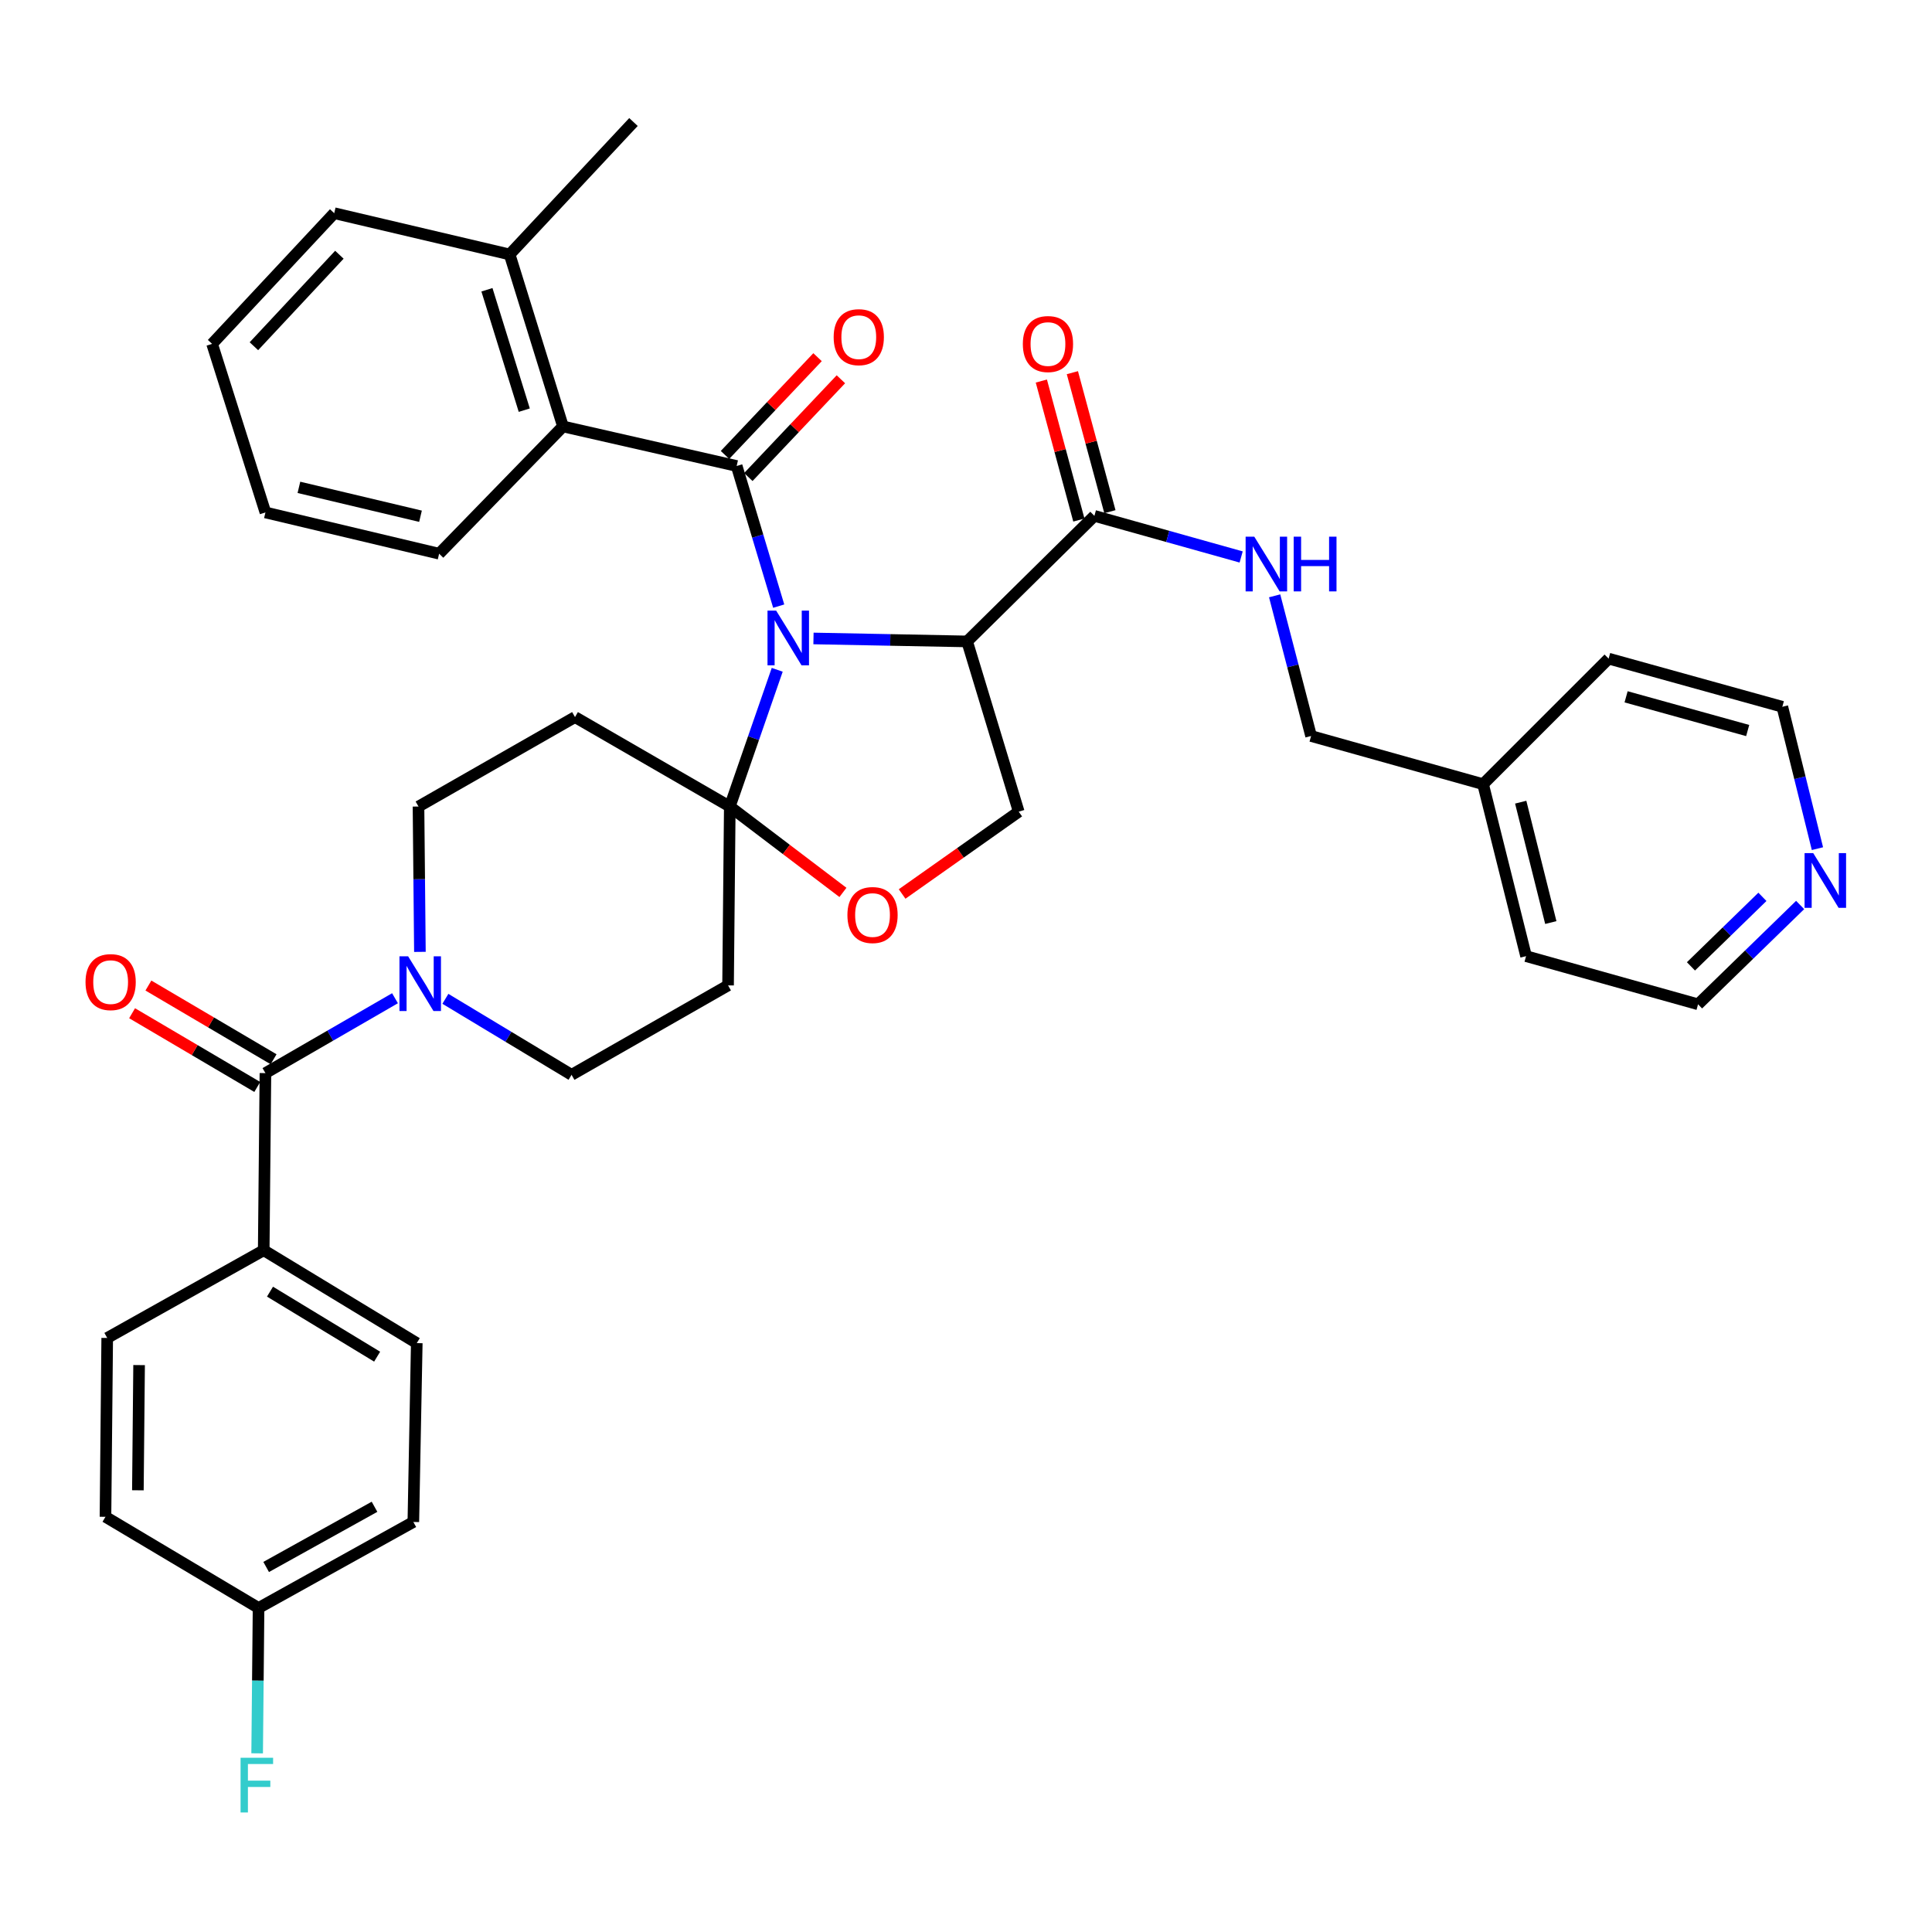 <?xml version='1.0' encoding='iso-8859-1'?>
<svg version='1.1' baseProfile='full'
              xmlns='http://www.w3.org/2000/svg'
                      xmlns:rdkit='http://www.rdkit.org/xml'
                      xmlns:xlink='http://www.w3.org/1999/xlink'
                  xml:space='preserve'
width='1000px' height='1000px' viewBox='0 0 1000 1000'>
<!-- END OF HEADER -->
<rect style='opacity:1.0;fill:#FFFFFF;stroke:none' width='1000' height='1000' x='0' y='0'> </rect>
<path class='bond-0' d='M 931.749,468.42 L 905.33,494.123' style='fill:none;fill-rule:evenodd;stroke:#0000FF;stroke-width:6px;stroke-linecap:butt;stroke-linejoin:miter;stroke-opacity:1' />
<path class='bond-0' d='M 905.33,494.123 L 878.912,519.826' style='fill:none;fill-rule:evenodd;stroke:#000000;stroke-width:6px;stroke-linecap:butt;stroke-linejoin:miter;stroke-opacity:1' />
<path class='bond-0' d='M 912.221,464.206 L 893.729,482.198' style='fill:none;fill-rule:evenodd;stroke:#0000FF;stroke-width:6px;stroke-linecap:butt;stroke-linejoin:miter;stroke-opacity:1' />
<path class='bond-0' d='M 893.729,482.198 L 875.236,500.19' style='fill:none;fill-rule:evenodd;stroke:#000000;stroke-width:6px;stroke-linecap:butt;stroke-linejoin:miter;stroke-opacity:1' />
<path class='bond-1' d='M 940.708,439.26 L 931.619,402.544' style='fill:none;fill-rule:evenodd;stroke:#0000FF;stroke-width:6px;stroke-linecap:butt;stroke-linejoin:miter;stroke-opacity:1' />
<path class='bond-1' d='M 931.619,402.544 L 922.529,365.829' style='fill:none;fill-rule:evenodd;stroke:#000000;stroke-width:6px;stroke-linecap:butt;stroke-linejoin:miter;stroke-opacity:1' />
<path class='bond-2' d='M 566.453,267.012 L 604.437,277.649' style='fill:none;fill-rule:evenodd;stroke:#000000;stroke-width:6px;stroke-linecap:butt;stroke-linejoin:miter;stroke-opacity:1' />
<path class='bond-2' d='M 604.437,277.649 L 642.421,288.286' style='fill:none;fill-rule:evenodd;stroke:#0000FF;stroke-width:6px;stroke-linecap:butt;stroke-linejoin:miter;stroke-opacity:1' />
<path class='bond-3' d='M 574.484,264.844 L 564.772,228.867' style='fill:none;fill-rule:evenodd;stroke:#000000;stroke-width:6px;stroke-linecap:butt;stroke-linejoin:miter;stroke-opacity:1' />
<path class='bond-3' d='M 564.772,228.867 L 555.06,192.89' style='fill:none;fill-rule:evenodd;stroke:#FF0000;stroke-width:6px;stroke-linecap:butt;stroke-linejoin:miter;stroke-opacity:1' />
<path class='bond-3' d='M 558.422,269.18 L 548.71,233.203' style='fill:none;fill-rule:evenodd;stroke:#000000;stroke-width:6px;stroke-linecap:butt;stroke-linejoin:miter;stroke-opacity:1' />
<path class='bond-3' d='M 548.71,233.203 L 538.997,197.226' style='fill:none;fill-rule:evenodd;stroke:#FF0000;stroke-width:6px;stroke-linecap:butt;stroke-linejoin:miter;stroke-opacity:1' />
<path class='bond-4' d='M 566.453,267.012 L 500.578,332' style='fill:none;fill-rule:evenodd;stroke:#000000;stroke-width:6px;stroke-linecap:butt;stroke-linejoin:miter;stroke-opacity:1' />
<path class='bond-5' d='M 659.752,308.4 L 669.184,344.68' style='fill:none;fill-rule:evenodd;stroke:#0000FF;stroke-width:6px;stroke-linecap:butt;stroke-linejoin:miter;stroke-opacity:1' />
<path class='bond-5' d='M 669.184,344.68 L 678.617,380.96' style='fill:none;fill-rule:evenodd;stroke:#000000;stroke-width:6px;stroke-linecap:butt;stroke-linejoin:miter;stroke-opacity:1' />
<path class='bond-6' d='M 767.636,405.888 L 832.623,340.901' style='fill:none;fill-rule:evenodd;stroke:#000000;stroke-width:6px;stroke-linecap:butt;stroke-linejoin:miter;stroke-opacity:1' />
<path class='bond-7' d='M 767.636,405.888 L 678.617,380.96' style='fill:none;fill-rule:evenodd;stroke:#000000;stroke-width:6px;stroke-linecap:butt;stroke-linejoin:miter;stroke-opacity:1' />
<path class='bond-8' d='M 767.636,405.888 L 789.893,494.898' style='fill:none;fill-rule:evenodd;stroke:#000000;stroke-width:6px;stroke-linecap:butt;stroke-linejoin:miter;stroke-opacity:1' />
<path class='bond-8' d='M 787.115,415.203 L 802.695,477.51' style='fill:none;fill-rule:evenodd;stroke:#000000;stroke-width:6px;stroke-linecap:butt;stroke-linejoin:miter;stroke-opacity:1' />
<path class='bond-9' d='M 217.344,492.689 L 216.98,455.075' style='fill:none;fill-rule:evenodd;stroke:#0000FF;stroke-width:6px;stroke-linecap:butt;stroke-linejoin:miter;stroke-opacity:1' />
<path class='bond-9' d='M 216.98,455.075 L 216.616,417.46' style='fill:none;fill-rule:evenodd;stroke:#000000;stroke-width:6px;stroke-linecap:butt;stroke-linejoin:miter;stroke-opacity:1' />
<path class='bond-10' d='M 204.45,516.684 L 170.917,536.062' style='fill:none;fill-rule:evenodd;stroke:#0000FF;stroke-width:6px;stroke-linecap:butt;stroke-linejoin:miter;stroke-opacity:1' />
<path class='bond-10' d='M 170.917,536.062 L 137.385,555.439' style='fill:none;fill-rule:evenodd;stroke:#000000;stroke-width:6px;stroke-linecap:butt;stroke-linejoin:miter;stroke-opacity:1' />
<path class='bond-11' d='M 230.529,516.988 L 263.183,536.657' style='fill:none;fill-rule:evenodd;stroke:#0000FF;stroke-width:6px;stroke-linecap:butt;stroke-linejoin:miter;stroke-opacity:1' />
<path class='bond-11' d='M 263.183,536.657 L 295.837,556.327' style='fill:none;fill-rule:evenodd;stroke:#000000;stroke-width:6px;stroke-linecap:butt;stroke-linejoin:miter;stroke-opacity:1' />
<path class='bond-12' d='M 136.498,647.12 L 215.719,695.193' style='fill:none;fill-rule:evenodd;stroke:#000000;stroke-width:6px;stroke-linecap:butt;stroke-linejoin:miter;stroke-opacity:1' />
<path class='bond-12' d='M 139.75,668.555 L 195.205,702.206' style='fill:none;fill-rule:evenodd;stroke:#000000;stroke-width:6px;stroke-linecap:butt;stroke-linejoin:miter;stroke-opacity:1' />
<path class='bond-13' d='M 136.498,647.12 L 55.492,692.522' style='fill:none;fill-rule:evenodd;stroke:#000000;stroke-width:6px;stroke-linecap:butt;stroke-linejoin:miter;stroke-opacity:1' />
<path class='bond-14' d='M 136.498,647.12 L 137.385,555.439' style='fill:none;fill-rule:evenodd;stroke:#000000;stroke-width:6px;stroke-linecap:butt;stroke-linejoin:miter;stroke-opacity:1' />
<path class='bond-15' d='M 141.607,548.271 L 109.21,529.191' style='fill:none;fill-rule:evenodd;stroke:#000000;stroke-width:6px;stroke-linecap:butt;stroke-linejoin:miter;stroke-opacity:1' />
<path class='bond-15' d='M 109.21,529.191 L 76.813,510.111' style='fill:none;fill-rule:evenodd;stroke:#FF0000;stroke-width:6px;stroke-linecap:butt;stroke-linejoin:miter;stroke-opacity:1' />
<path class='bond-15' d='M 133.164,562.607 L 100.767,543.527' style='fill:none;fill-rule:evenodd;stroke:#000000;stroke-width:6px;stroke-linecap:butt;stroke-linejoin:miter;stroke-opacity:1' />
<path class='bond-15' d='M 100.767,543.527 L 68.37,524.447' style='fill:none;fill-rule:evenodd;stroke:#FF0000;stroke-width:6px;stroke-linecap:butt;stroke-linejoin:miter;stroke-opacity:1' />
<path class='bond-16' d='M 215.719,695.193 L 213.945,787.771' style='fill:none;fill-rule:evenodd;stroke:#000000;stroke-width:6px;stroke-linecap:butt;stroke-linejoin:miter;stroke-opacity:1' />
<path class='bond-17' d='M 55.492,692.522 L 54.596,785.099' style='fill:none;fill-rule:evenodd;stroke:#000000;stroke-width:6px;stroke-linecap:butt;stroke-linejoin:miter;stroke-opacity:1' />
<path class='bond-17' d='M 71.995,706.569 L 71.367,771.374' style='fill:none;fill-rule:evenodd;stroke:#000000;stroke-width:6px;stroke-linecap:butt;stroke-linejoin:miter;stroke-opacity:1' />
<path class='bond-18' d='M 402.289,346.684 L 390.014,382.072' style='fill:none;fill-rule:evenodd;stroke:#0000FF;stroke-width:6px;stroke-linecap:butt;stroke-linejoin:miter;stroke-opacity:1' />
<path class='bond-18' d='M 390.014,382.072 L 377.739,417.46' style='fill:none;fill-rule:evenodd;stroke:#000000;stroke-width:6px;stroke-linecap:butt;stroke-linejoin:miter;stroke-opacity:1' />
<path class='bond-19' d='M 403.056,313.732 L 392.177,277.464' style='fill:none;fill-rule:evenodd;stroke:#0000FF;stroke-width:6px;stroke-linecap:butt;stroke-linejoin:miter;stroke-opacity:1' />
<path class='bond-19' d='M 392.177,277.464 L 381.298,241.197' style='fill:none;fill-rule:evenodd;stroke:#000000;stroke-width:6px;stroke-linecap:butt;stroke-linejoin:miter;stroke-opacity:1' />
<path class='bond-20' d='M 421.056,330.467 L 460.817,331.233' style='fill:none;fill-rule:evenodd;stroke:#0000FF;stroke-width:6px;stroke-linecap:butt;stroke-linejoin:miter;stroke-opacity:1' />
<path class='bond-20' d='M 460.817,331.233 L 500.578,332' style='fill:none;fill-rule:evenodd;stroke:#000000;stroke-width:6px;stroke-linecap:butt;stroke-linejoin:miter;stroke-opacity:1' />
<path class='bond-21' d='M 291.392,220.723 L 263.792,131.704' style='fill:none;fill-rule:evenodd;stroke:#000000;stroke-width:6px;stroke-linecap:butt;stroke-linejoin:miter;stroke-opacity:1' />
<path class='bond-21' d='M 271.36,212.297 L 252.041,149.984' style='fill:none;fill-rule:evenodd;stroke:#000000;stroke-width:6px;stroke-linecap:butt;stroke-linejoin:miter;stroke-opacity:1' />
<path class='bond-22' d='M 291.392,220.723 L 227.292,286.598' style='fill:none;fill-rule:evenodd;stroke:#000000;stroke-width:6px;stroke-linecap:butt;stroke-linejoin:miter;stroke-opacity:1' />
<path class='bond-23' d='M 291.392,220.723 L 381.298,241.197' style='fill:none;fill-rule:evenodd;stroke:#000000;stroke-width:6px;stroke-linecap:butt;stroke-linejoin:miter;stroke-opacity:1' />
<path class='bond-24' d='M 387.339,246.916 L 411.291,221.614' style='fill:none;fill-rule:evenodd;stroke:#000000;stroke-width:6px;stroke-linecap:butt;stroke-linejoin:miter;stroke-opacity:1' />
<path class='bond-24' d='M 411.291,221.614 L 435.244,196.313' style='fill:none;fill-rule:evenodd;stroke:#FF0000;stroke-width:6px;stroke-linecap:butt;stroke-linejoin:miter;stroke-opacity:1' />
<path class='bond-24' d='M 375.257,235.478 L 399.209,210.176' style='fill:none;fill-rule:evenodd;stroke:#000000;stroke-width:6px;stroke-linecap:butt;stroke-linejoin:miter;stroke-opacity:1' />
<path class='bond-24' d='M 399.209,210.176 L 423.162,184.875' style='fill:none;fill-rule:evenodd;stroke:#FF0000;stroke-width:6px;stroke-linecap:butt;stroke-linejoin:miter;stroke-opacity:1' />
<path class='bond-25' d='M 263.792,131.704 L 327.883,63.158' style='fill:none;fill-rule:evenodd;stroke:#000000;stroke-width:6px;stroke-linecap:butt;stroke-linejoin:miter;stroke-opacity:1' />
<path class='bond-26' d='M 263.792,131.704 L 172.989,110.344' style='fill:none;fill-rule:evenodd;stroke:#000000;stroke-width:6px;stroke-linecap:butt;stroke-linejoin:miter;stroke-opacity:1' />
<path class='bond-27' d='M 227.292,286.598 L 137.385,265.238' style='fill:none;fill-rule:evenodd;stroke:#000000;stroke-width:6px;stroke-linecap:butt;stroke-linejoin:miter;stroke-opacity:1' />
<path class='bond-27' d='M 217.651,267.207 L 154.717,252.255' style='fill:none;fill-rule:evenodd;stroke:#000000;stroke-width:6px;stroke-linecap:butt;stroke-linejoin:miter;stroke-opacity:1' />
<path class='bond-28' d='M 377.739,417.46 L 407.02,439.685' style='fill:none;fill-rule:evenodd;stroke:#000000;stroke-width:6px;stroke-linecap:butt;stroke-linejoin:miter;stroke-opacity:1' />
<path class='bond-28' d='M 407.02,439.685 L 436.3,461.91' style='fill:none;fill-rule:evenodd;stroke:#FF0000;stroke-width:6px;stroke-linecap:butt;stroke-linejoin:miter;stroke-opacity:1' />
<path class='bond-29' d='M 377.739,417.46 L 376.843,510.038' style='fill:none;fill-rule:evenodd;stroke:#000000;stroke-width:6px;stroke-linecap:butt;stroke-linejoin:miter;stroke-opacity:1' />
<path class='bond-30' d='M 377.739,417.46 L 297.621,371.162' style='fill:none;fill-rule:evenodd;stroke:#000000;stroke-width:6px;stroke-linecap:butt;stroke-linejoin:miter;stroke-opacity:1' />
<path class='bond-31' d='M 466.934,462.726 L 497.112,441.424' style='fill:none;fill-rule:evenodd;stroke:#FF0000;stroke-width:6px;stroke-linecap:butt;stroke-linejoin:miter;stroke-opacity:1' />
<path class='bond-31' d='M 497.112,441.424 L 527.291,420.122' style='fill:none;fill-rule:evenodd;stroke:#000000;stroke-width:6px;stroke-linecap:butt;stroke-linejoin:miter;stroke-opacity:1' />
<path class='bond-32' d='M 527.291,420.122 L 500.578,332' style='fill:none;fill-rule:evenodd;stroke:#000000;stroke-width:6px;stroke-linecap:butt;stroke-linejoin:miter;stroke-opacity:1' />
<path class='bond-33' d='M 376.843,510.038 L 295.837,556.327' style='fill:none;fill-rule:evenodd;stroke:#000000;stroke-width:6px;stroke-linecap:butt;stroke-linejoin:miter;stroke-opacity:1' />
<path class='bond-34' d='M 297.621,371.162 L 216.616,417.46' style='fill:none;fill-rule:evenodd;stroke:#000000;stroke-width:6px;stroke-linecap:butt;stroke-linejoin:miter;stroke-opacity:1' />
<path class='bond-35' d='M 172.989,110.344 L 109.786,177.993' style='fill:none;fill-rule:evenodd;stroke:#000000;stroke-width:6px;stroke-linecap:butt;stroke-linejoin:miter;stroke-opacity:1' />
<path class='bond-35' d='M 175.666,131.849 L 131.423,179.204' style='fill:none;fill-rule:evenodd;stroke:#000000;stroke-width:6px;stroke-linecap:butt;stroke-linejoin:miter;stroke-opacity:1' />
<path class='bond-36' d='M 137.385,265.238 L 109.786,177.993' style='fill:none;fill-rule:evenodd;stroke:#000000;stroke-width:6px;stroke-linecap:butt;stroke-linejoin:miter;stroke-opacity:1' />
<path class='bond-37' d='M 133.827,832.285 L 54.596,785.099' style='fill:none;fill-rule:evenodd;stroke:#000000;stroke-width:6px;stroke-linecap:butt;stroke-linejoin:miter;stroke-opacity:1' />
<path class='bond-38' d='M 133.827,832.285 L 133.463,869.904' style='fill:none;fill-rule:evenodd;stroke:#000000;stroke-width:6px;stroke-linecap:butt;stroke-linejoin:miter;stroke-opacity:1' />
<path class='bond-38' d='M 133.463,869.904 L 133.098,907.523' style='fill:none;fill-rule:evenodd;stroke:#33CCCC;stroke-width:6px;stroke-linecap:butt;stroke-linejoin:miter;stroke-opacity:1' />
<path class='bond-39' d='M 133.827,832.285 L 213.945,787.771' style='fill:none;fill-rule:evenodd;stroke:#000000;stroke-width:6px;stroke-linecap:butt;stroke-linejoin:miter;stroke-opacity:1' />
<path class='bond-39' d='M 137.764,811.064 L 193.847,779.904' style='fill:none;fill-rule:evenodd;stroke:#000000;stroke-width:6px;stroke-linecap:butt;stroke-linejoin:miter;stroke-opacity:1' />
<path class='bond-40' d='M 878.912,519.826 L 789.893,494.898' style='fill:none;fill-rule:evenodd;stroke:#000000;stroke-width:6px;stroke-linecap:butt;stroke-linejoin:miter;stroke-opacity:1' />
<path class='bond-41' d='M 922.529,365.829 L 832.623,340.901' style='fill:none;fill-rule:evenodd;stroke:#000000;stroke-width:6px;stroke-linecap:butt;stroke-linejoin:miter;stroke-opacity:1' />
<path class='bond-41' d='M 904.598,378.122 L 841.664,360.672' style='fill:none;fill-rule:evenodd;stroke:#000000;stroke-width:6px;stroke-linecap:butt;stroke-linejoin:miter;stroke-opacity:1' />
<path  class='atom-0' d='M 938.527 441.575
L 947.807 456.575
Q 948.727 458.055, 950.207 460.735
Q 951.687 463.415, 951.767 463.575
L 951.767 441.575
L 955.527 441.575
L 955.527 469.895
L 951.647 469.895
L 941.687 453.495
Q 940.527 451.575, 939.287 449.375
Q 938.087 447.175, 937.727 446.495
L 937.727 469.895
L 934.047 469.895
L 934.047 441.575
L 938.527 441.575
' fill='#0000FF'/>
<path  class='atom-2' d='M 649.212 277.781
L 658.492 292.781
Q 659.412 294.261, 660.892 296.941
Q 662.372 299.621, 662.452 299.781
L 662.452 277.781
L 666.212 277.781
L 666.212 306.101
L 662.332 306.101
L 652.372 289.701
Q 651.212 287.781, 649.972 285.581
Q 648.772 283.381, 648.412 282.701
L 648.412 306.101
L 644.732 306.101
L 644.732 277.781
L 649.212 277.781
' fill='#0000FF'/>
<path  class='atom-2' d='M 669.612 277.781
L 673.452 277.781
L 673.452 289.821
L 687.932 289.821
L 687.932 277.781
L 691.772 277.781
L 691.772 306.101
L 687.932 306.101
L 687.932 293.021
L 673.452 293.021
L 673.452 306.101
L 669.612 306.101
L 669.612 277.781
' fill='#0000FF'/>
<path  class='atom-3' d='M 529.421 178.073
Q 529.421 171.273, 532.781 167.473
Q 536.141 163.673, 542.421 163.673
Q 548.701 163.673, 552.061 167.473
Q 555.421 171.273, 555.421 178.073
Q 555.421 184.953, 552.021 188.873
Q 548.621 192.753, 542.421 192.753
Q 536.181 192.753, 532.781 188.873
Q 529.421 184.993, 529.421 178.073
M 542.421 189.553
Q 546.741 189.553, 549.061 186.673
Q 551.421 183.753, 551.421 178.073
Q 551.421 172.513, 549.061 169.713
Q 546.741 166.873, 542.421 166.873
Q 538.101 166.873, 535.741 169.673
Q 533.421 172.473, 533.421 178.073
Q 533.421 183.793, 535.741 186.673
Q 538.101 189.553, 542.421 189.553
' fill='#FF0000'/>
<path  class='atom-5' d='M 211.243 494.981
L 220.523 509.981
Q 221.443 511.461, 222.923 514.141
Q 224.403 516.821, 224.483 516.981
L 224.483 494.981
L 228.243 494.981
L 228.243 523.301
L 224.363 523.301
L 214.403 506.901
Q 213.243 504.981, 212.003 502.781
Q 210.803 500.581, 210.443 499.901
L 210.443 523.301
L 206.763 523.301
L 206.763 494.981
L 211.243 494.981
' fill='#0000FF'/>
<path  class='atom-8' d='M 44.267 508.334
Q 44.267 501.534, 47.627 497.734
Q 50.987 493.934, 57.267 493.934
Q 63.547 493.934, 66.907 497.734
Q 70.267 501.534, 70.267 508.334
Q 70.267 515.214, 66.867 519.134
Q 63.467 523.014, 57.267 523.014
Q 51.027 523.014, 47.627 519.134
Q 44.267 515.254, 44.267 508.334
M 57.267 519.814
Q 61.587 519.814, 63.907 516.934
Q 66.267 514.014, 66.267 508.334
Q 66.267 502.774, 63.907 499.974
Q 61.587 497.134, 57.267 497.134
Q 52.947 497.134, 50.587 499.934
Q 48.267 502.734, 48.267 508.334
Q 48.267 514.054, 50.587 516.934
Q 52.947 519.814, 57.267 519.814
' fill='#FF0000'/>
<path  class='atom-11' d='M 401.741 316.056
L 411.021 331.056
Q 411.941 332.536, 413.421 335.216
Q 414.901 337.896, 414.981 338.056
L 414.981 316.056
L 418.741 316.056
L 418.741 344.376
L 414.861 344.376
L 404.901 327.976
Q 403.741 326.056, 402.501 323.856
Q 401.301 321.656, 400.941 320.976
L 400.941 344.376
L 397.261 344.376
L 397.261 316.056
L 401.741 316.056
' fill='#0000FF'/>
<path  class='atom-14' d='M 431.501 174.515
Q 431.501 167.715, 434.861 163.915
Q 438.221 160.115, 444.501 160.115
Q 450.781 160.115, 454.141 163.915
Q 457.501 167.715, 457.501 174.515
Q 457.501 181.395, 454.101 185.315
Q 450.701 189.195, 444.501 189.195
Q 438.261 189.195, 434.861 185.315
Q 431.501 181.435, 431.501 174.515
M 444.501 185.995
Q 448.821 185.995, 451.141 183.115
Q 453.501 180.195, 453.501 174.515
Q 453.501 168.955, 451.141 166.155
Q 448.821 163.315, 444.501 163.315
Q 440.181 163.315, 437.821 166.115
Q 435.501 168.915, 435.501 174.515
Q 435.501 180.235, 437.821 183.115
Q 440.181 185.995, 444.501 185.995
' fill='#FF0000'/>
<path  class='atom-18' d='M 438.618 473.617
Q 438.618 466.817, 441.978 463.017
Q 445.338 459.217, 451.618 459.217
Q 457.898 459.217, 461.258 463.017
Q 464.618 466.817, 464.618 473.617
Q 464.618 480.497, 461.218 484.417
Q 457.818 488.297, 451.618 488.297
Q 445.378 488.297, 441.978 484.417
Q 438.618 480.537, 438.618 473.617
M 451.618 485.097
Q 455.938 485.097, 458.258 482.217
Q 460.618 479.297, 460.618 473.617
Q 460.618 468.057, 458.258 465.257
Q 455.938 462.417, 451.618 462.417
Q 447.298 462.417, 444.938 465.217
Q 442.618 468.017, 442.618 473.617
Q 442.618 479.337, 444.938 482.217
Q 447.298 485.097, 451.618 485.097
' fill='#FF0000'/>
<path  class='atom-32' d='M 124.519 909.815
L 141.359 909.815
L 141.359 913.055
L 128.319 913.055
L 128.319 921.655
L 139.919 921.655
L 139.919 924.935
L 128.319 924.935
L 128.319 938.135
L 124.519 938.135
L 124.519 909.815
' fill='#33CCCC'/>
</svg>
